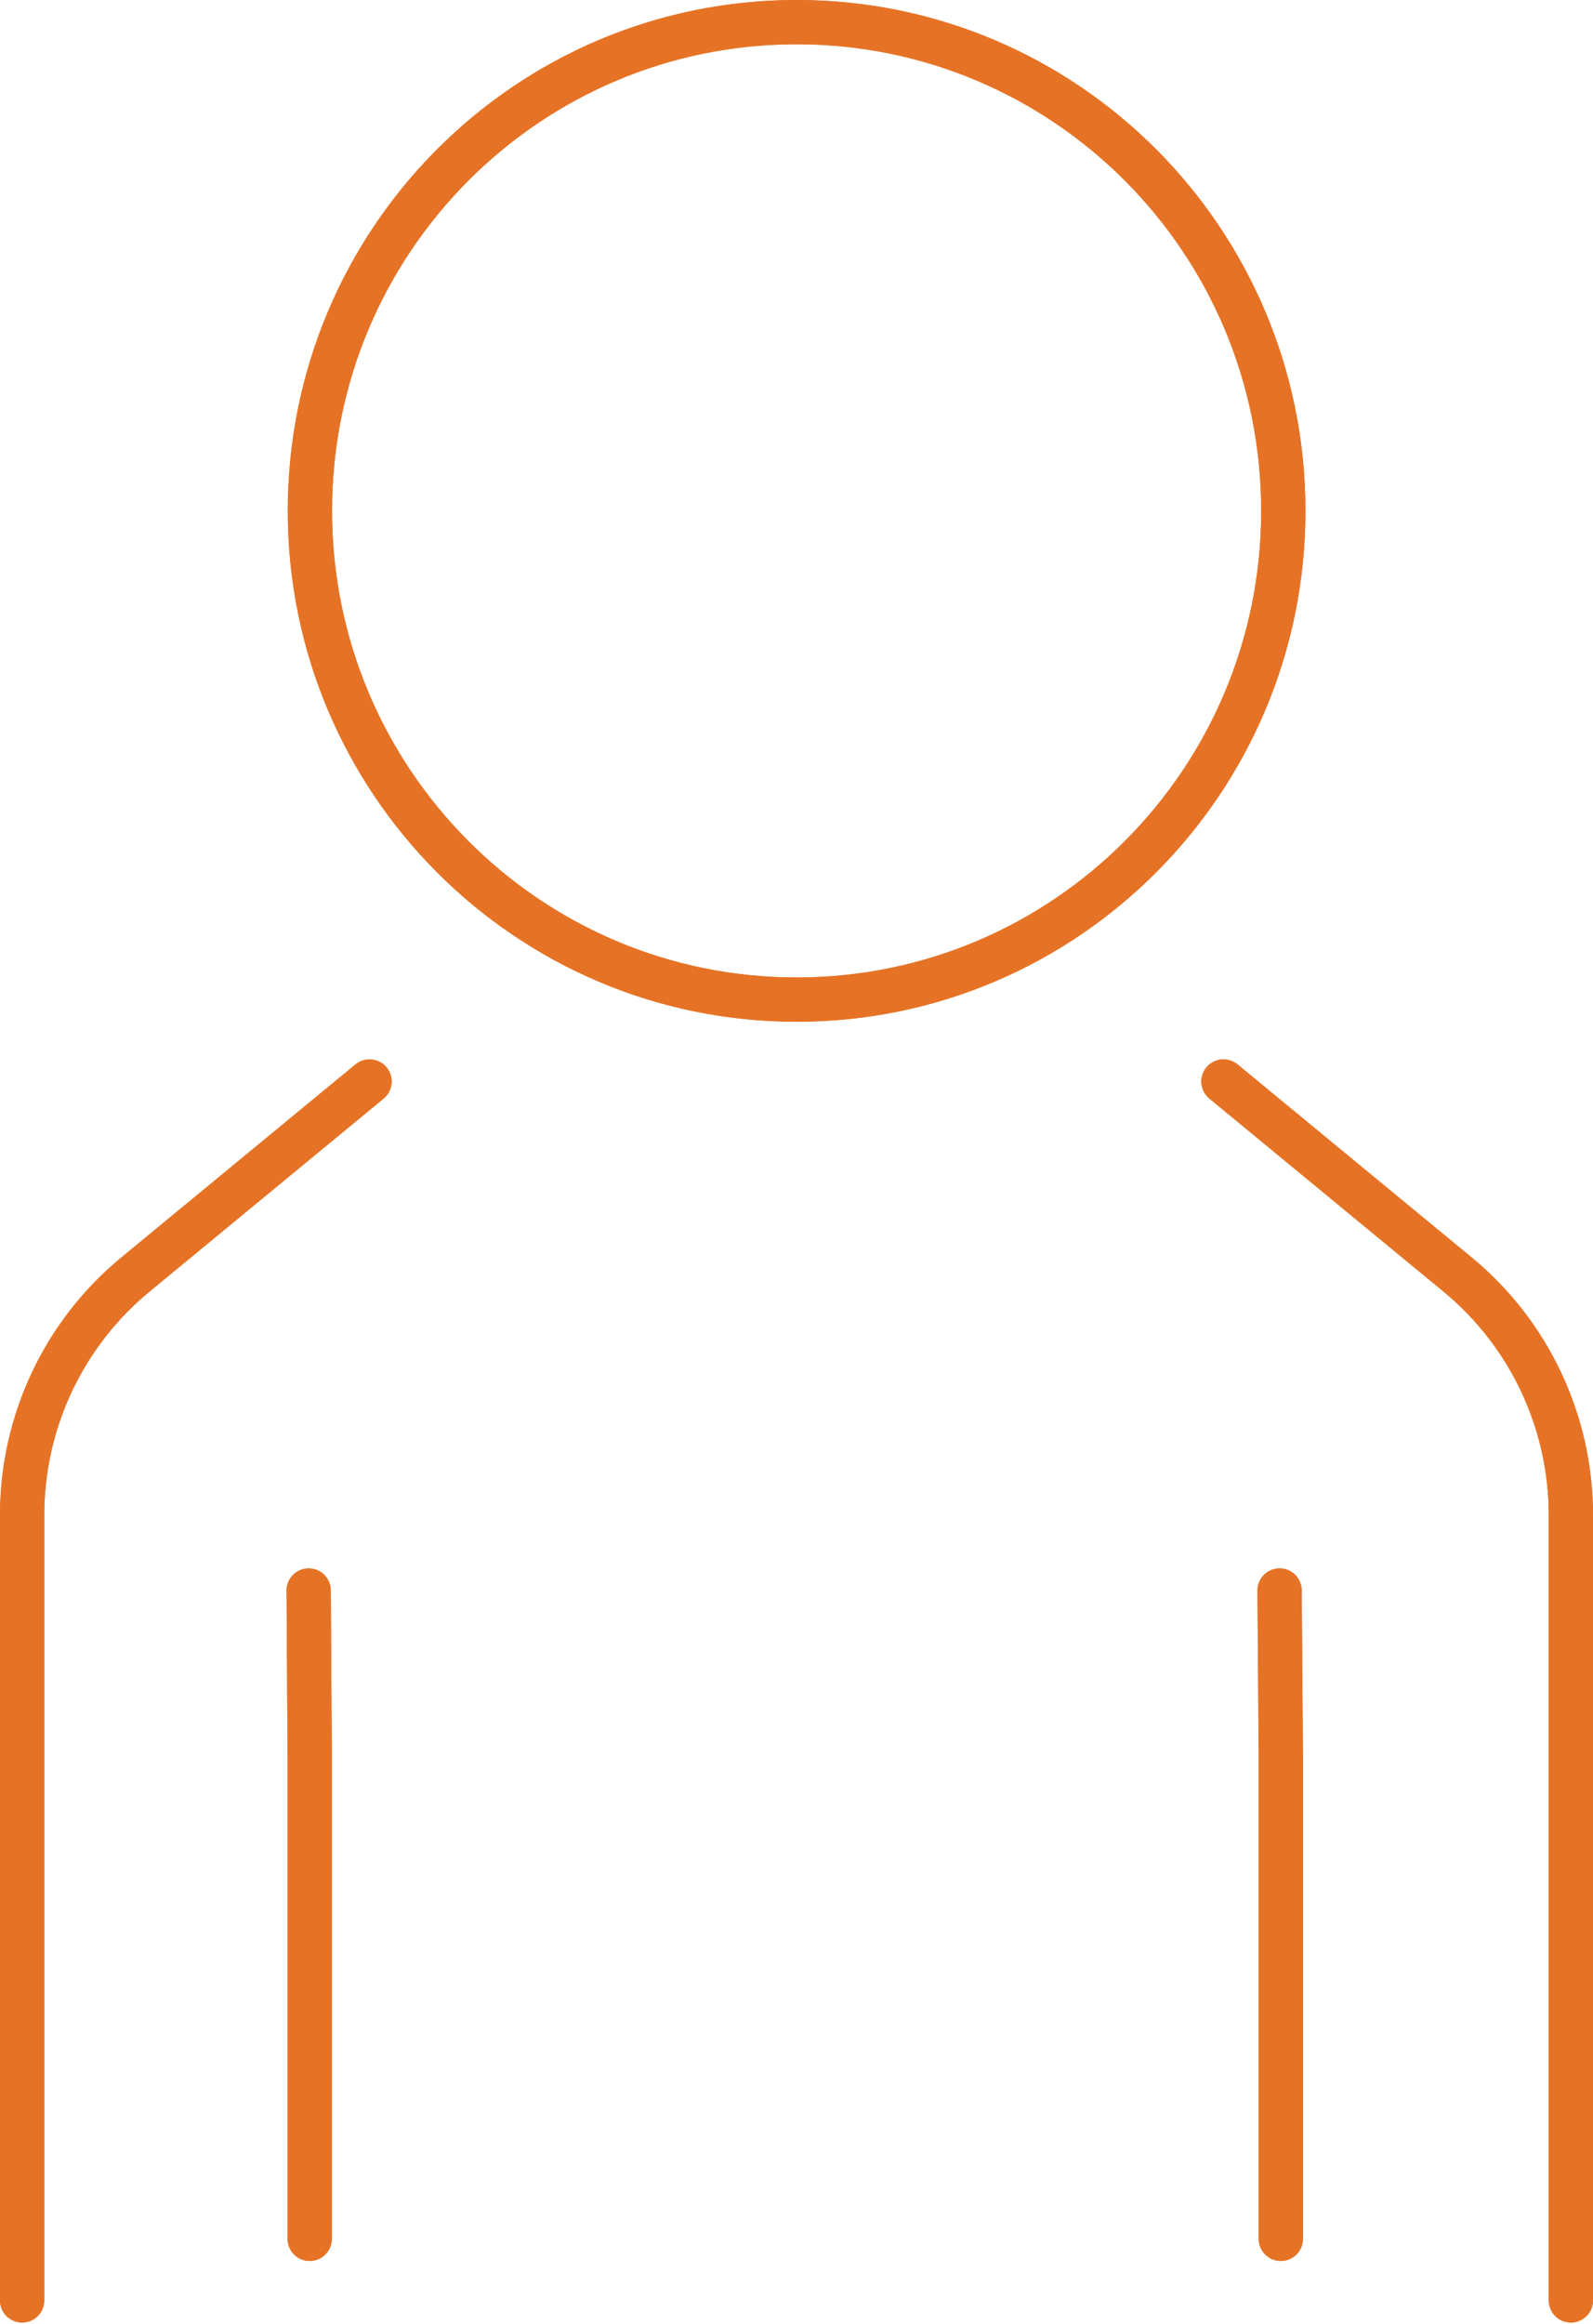 <?xml version="1.0" encoding="UTF-8"?> <svg xmlns="http://www.w3.org/2000/svg" width="72" height="105" viewBox="0 0 72 105" fill="none"><path d="M55.298 48.865L65.892 57.597C69.124 60.266 71 64.249 71 68.459V103.939" stroke="#E67325" stroke-width="2" stroke-linecap="round" stroke-linejoin="round"></path><path d="M16.702 48.865L6.108 57.597C2.876 60.266 1 64.249 1 68.459V103.939" stroke="#E67325" stroke-width="2" stroke-linecap="round" stroke-linejoin="round"></path><path d="M57.834 71.865L57.89 79.359V101.157" stroke="#E67325" stroke-width="2" stroke-linecap="round" stroke-linejoin="round"></path><path d="M13.951 71.865L13.998 79.359V101.157" stroke="#E67325" stroke-width="2" stroke-linecap="round" stroke-linejoin="round"></path><path d="M58.003 23.083C58.003 35.278 48.154 45.165 36.005 45.165C23.856 45.165 14.007 35.278 14.007 23.083C14.007 10.887 23.847 1 36.005 1C48.163 1 58.003 10.887 58.003 23.083Z" stroke="#E67325" stroke-width="2" stroke-linecap="round" stroke-linejoin="round"></path><path d="M55.298 48.865L65.892 57.597C69.124 60.266 71 64.249 71 68.459V103.939" stroke="#E67325" stroke-width="2" stroke-linecap="round" stroke-linejoin="round"></path><path d="M16.702 48.865L6.108 57.597C2.876 60.266 1 64.249 1 68.459V103.939" stroke="#E67325" stroke-width="2" stroke-linecap="round" stroke-linejoin="round"></path><path d="M57.834 71.865L57.89 79.359V101.157" stroke="#E67325" stroke-width="2" stroke-linecap="round" stroke-linejoin="round"></path><path d="M13.951 71.865L13.998 79.359V101.157" stroke="#E67325" stroke-width="2" stroke-linecap="round" stroke-linejoin="round"></path><path d="M58.003 23.083C58.003 35.278 48.154 45.165 36.005 45.165C23.856 45.165 14.007 35.278 14.007 23.083C14.007 10.887 23.847 1 36.005 1C48.163 1 58.003 10.887 58.003 23.083Z" stroke="#E67325" stroke-width="2" stroke-linecap="round" stroke-linejoin="round"></path></svg> 